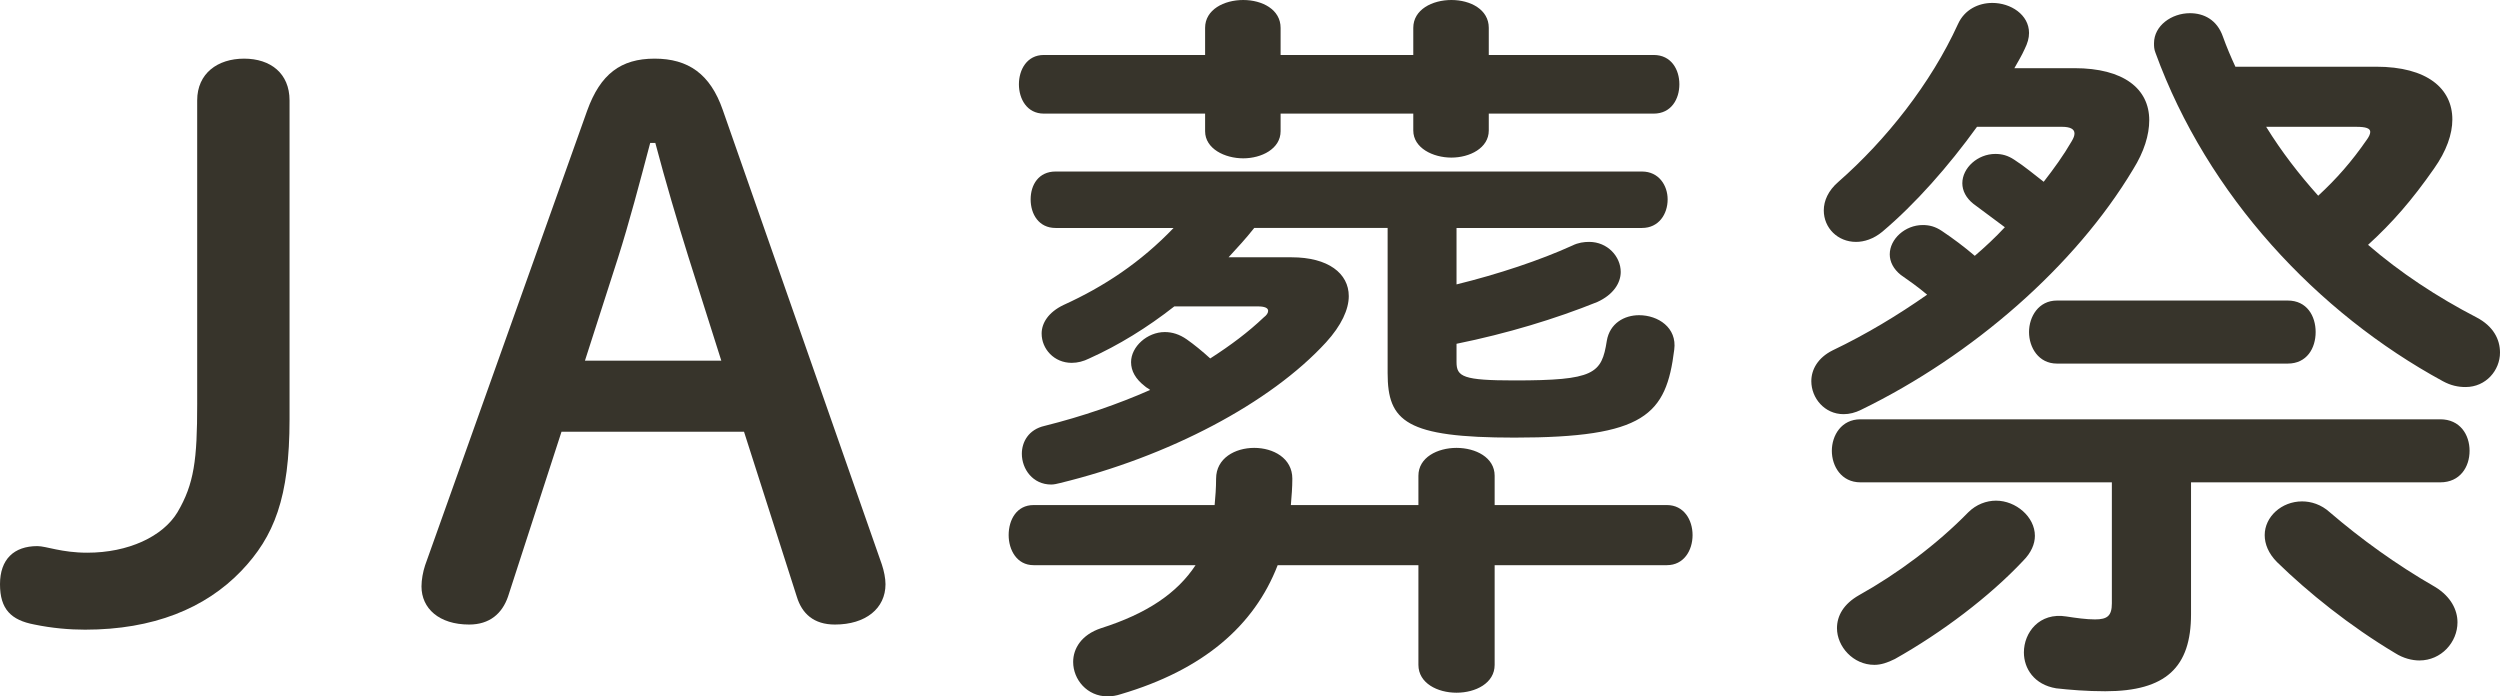 <?xml version="1.0" encoding="UTF-8"?><svg xmlns="http://www.w3.org/2000/svg" width="68.21" height="19" viewBox="0 0 68.21 19"><defs><style>.d{fill:#37342b;}</style></defs><g id="a"/><g id="b"><g id="c"><g><path class="d" d="M7.9,11.44c0,2.14-.42,3.2-1.32,4.14-.98,1.02-2.4,1.6-4.26,1.6-.42,0-.9-.04-1.38-.14-.64-.12-.94-.42-.94-1.1s.38-1.04,1.02-1.04c.24,0,.66,.18,1.36,.18,1.12,0,2.06-.44,2.46-1.1,.46-.78,.54-1.44,.54-2.96V2.74c0-.74,.56-1.14,1.28-1.14s1.24,.4,1.24,1.14V11.44Z"/><path class="d" d="M16.02,3.02c.36-1,.92-1.42,1.84-1.42s1.52,.42,1.86,1.4l4.34,12.4c.06,.18,.1,.38,.1,.54,0,.66-.54,1.1-1.38,1.1-.58,0-.9-.3-1.04-.76l-1.44-4.5h-4.98l-1.46,4.5c-.16,.46-.5,.76-1.06,.76-.82,0-1.3-.44-1.3-1.04,0-.18,.04-.4,.1-.58L16.02,3.02Zm1.72,.88c-.28,1.06-.58,2.2-.88,3.14l-.9,2.8h3.72l-.9-2.84c-.3-.96-.62-2.04-.9-3.1h-.14Z"/><path class="d" d="M33.14,13.78c.02-.22,.04-.46,.04-.72,0-.56,.52-.84,1.04-.84s1.04,.28,1.04,.84c0,.24-.02,.48-.04,.72h3.48v-.8c0-.5,.52-.76,1.04-.76s1.04,.26,1.04,.76v.8h4.7c.46,0,.7,.4,.7,.82s-.24,.82-.7,.82h-4.7v2.72c0,.5-.52,.76-1.04,.76s-1.04-.26-1.04-.76v-2.72h-3.84c-.64,1.66-2.04,2.86-4.28,3.52-.12,.04-.24,.06-.36,.06-.56,0-.94-.46-.94-.94,0-.36,.22-.74,.76-.92,1.26-.4,2.08-.96,2.58-1.72h-4.42c-.46,0-.68-.42-.68-.82,0-.42,.22-.82,.68-.82h4.94ZM45.12,1.5c.48,0,.7,.4,.7,.8s-.22,.8-.7,.8h-4.5v.46c0,.48-.52,.74-1.02,.74s-1.04-.26-1.04-.74v-.46h-3.62v.48c0,.48-.52,.74-1.02,.74s-1.04-.26-1.04-.74v-.48h-4.4c-.46,0-.68-.4-.68-.8s.22-.8,.68-.8h4.4V.76c0-.5,.52-.76,1.04-.76s1.02,.26,1.02,.76v.74h3.62V.76c0-.5,.52-.76,1.04-.76s1.02,.26,1.02,.76v.74h4.5Zm-10.9,4.72c-.22,.28-.46,.54-.7,.8h1.72c1,0,1.56,.44,1.56,1.06,0,.36-.2,.8-.62,1.26-1.52,1.66-4.3,3.12-7.26,3.84-.08,.02-.16,.04-.24,.04-.5,0-.8-.42-.8-.84,0-.32,.18-.66,.62-.76,1.04-.26,2.02-.6,2.88-.98-.04-.04-.1-.06-.14-.1-.26-.2-.38-.42-.38-.66,0-.42,.44-.82,.92-.82,.2,0,.4,.06,.6,.2,.2,.14,.42,.32,.64,.52,.56-.36,1.04-.72,1.46-1.12,.08-.06,.12-.12,.12-.18,0-.08-.1-.12-.28-.12h-2.28c-.74,.58-1.52,1.06-2.32,1.42-.16,.08-.32,.12-.48,.12-.48,0-.82-.38-.82-.8,0-.28,.18-.58,.6-.78,1.1-.5,2.1-1.16,3-2.1h-3.22c-.46,0-.68-.38-.68-.78s.22-.76,.68-.76h16c.46,0,.7,.38,.7,.76,0,.4-.24,.78-.7,.78h-5.06v1.54c1.14-.28,2.28-.66,3.16-1.06,.16-.08,.32-.1,.46-.1,.5,0,.86,.4,.86,.82,0,.3-.2,.62-.64,.82-1.14,.46-2.46,.86-3.84,1.14v.5c0,.4,.18,.5,1.58,.5,2.18,0,2.38-.18,2.52-1.08,.08-.48,.48-.7,.88-.7,.52,0,1.04,.34,.96,.94-.22,1.78-.8,2.4-4.36,2.4-2.96,0-3.46-.44-3.46-1.76v-3.96h-3.64Z"/><path class="d" d="M56.6,1.86c1.34,0,2.04,.56,2.04,1.42,0,.4-.14,.86-.44,1.34-1.58,2.64-4.38,5.08-7.42,6.56-.16,.08-.32,.12-.48,.12-.52,0-.88-.44-.88-.9,0-.32,.18-.64,.58-.84,.92-.44,1.78-.96,2.58-1.52-.26-.22-.52-.4-.72-.54-.2-.16-.3-.36-.3-.56,0-.42,.42-.8,.9-.8,.18,0,.34,.04,.52,.16,.3,.2,.62,.44,.9,.68,.28-.24,.56-.5,.82-.78-.32-.24-.62-.46-.86-.64-.2-.16-.3-.36-.3-.56,0-.42,.42-.8,.9-.8,.18,0,.34,.04,.52,.16,.28,.18,.54,.4,.8,.6,.28-.36,.54-.72,.76-1.1,.06-.1,.08-.16,.08-.22,0-.12-.12-.18-.34-.18h-2.32c-.78,1.08-1.68,2.1-2.58,2.86-.24,.2-.5,.28-.72,.28-.5,0-.88-.38-.88-.86,0-.26,.12-.54,.4-.78,1.3-1.14,2.52-2.68,3.26-4.3,.18-.4,.56-.58,.94-.58,.5,0,1,.32,1,.82,0,.14-.04,.28-.12,.44-.08,.18-.18,.34-.28,.52h1.64Zm3.18,14.9c0,1.44-.68,2.1-2.34,2.1-.52,0-.98-.04-1.34-.08-.6-.1-.88-.54-.88-.98,0-.54,.42-1.1,1.16-.98,.26,.04,.54,.08,.78,.08,.34,0,.46-.1,.46-.44v-3.3h-6.86c-.52,0-.78-.44-.78-.86s.26-.86,.78-.86h15.82c.54,0,.8,.42,.8,.86s-.26,.86-.8,.86h-6.8v3.6Zm-5.32-3.1c.54,0,1.06,.44,1.06,.96,0,.22-.1,.46-.32,.68-.92,.98-2.22,1.96-3.5,2.68-.2,.1-.38,.16-.56,.16-.58,0-1.02-.5-1.02-1,0-.34,.18-.66,.6-.9,1.04-.58,2.12-1.38,2.98-2.26,.22-.22,.5-.32,.76-.32Zm1.66-3.74c-.5,0-.76-.44-.76-.86s.26-.86,.76-.86h6.3c.52,0,.76,.42,.76,.86s-.24,.86-.76,.86h-6.3ZM64.83,1.82c1.4,0,2.08,.6,2.08,1.44,0,.4-.16,.86-.5,1.34-.6,.86-1.14,1.48-1.8,2.08,.88,.76,1.88,1.42,2.96,1.98,.46,.24,.64,.6,.64,.96,0,.48-.38,.94-.94,.94-.2,0-.4-.04-.62-.16-3.42-1.86-6.42-5.06-7.84-8.96-.04-.1-.04-.18-.04-.26,0-.48,.48-.82,.98-.82,.38,0,.74,.18,.9,.64,.1,.28,.22,.56,.34,.82h3.84Zm1.62,14.2c.42,.26,.6,.62,.6,.96,0,.54-.44,1.04-1.04,1.04-.2,0-.44-.06-.66-.2-1.24-.74-2.38-1.66-3.22-2.48-.24-.24-.34-.5-.34-.74,0-.5,.46-.92,1.02-.92,.24,0,.52,.08,.76,.3,.84,.72,1.8,1.42,2.88,2.04Zm-4.62-12.56c.42,.68,.9,1.3,1.42,1.88,.5-.46,.92-.94,1.32-1.52,.06-.08,.1-.16,.1-.22,0-.1-.12-.14-.38-.14h-2.46Z"/></g></g></g></svg>